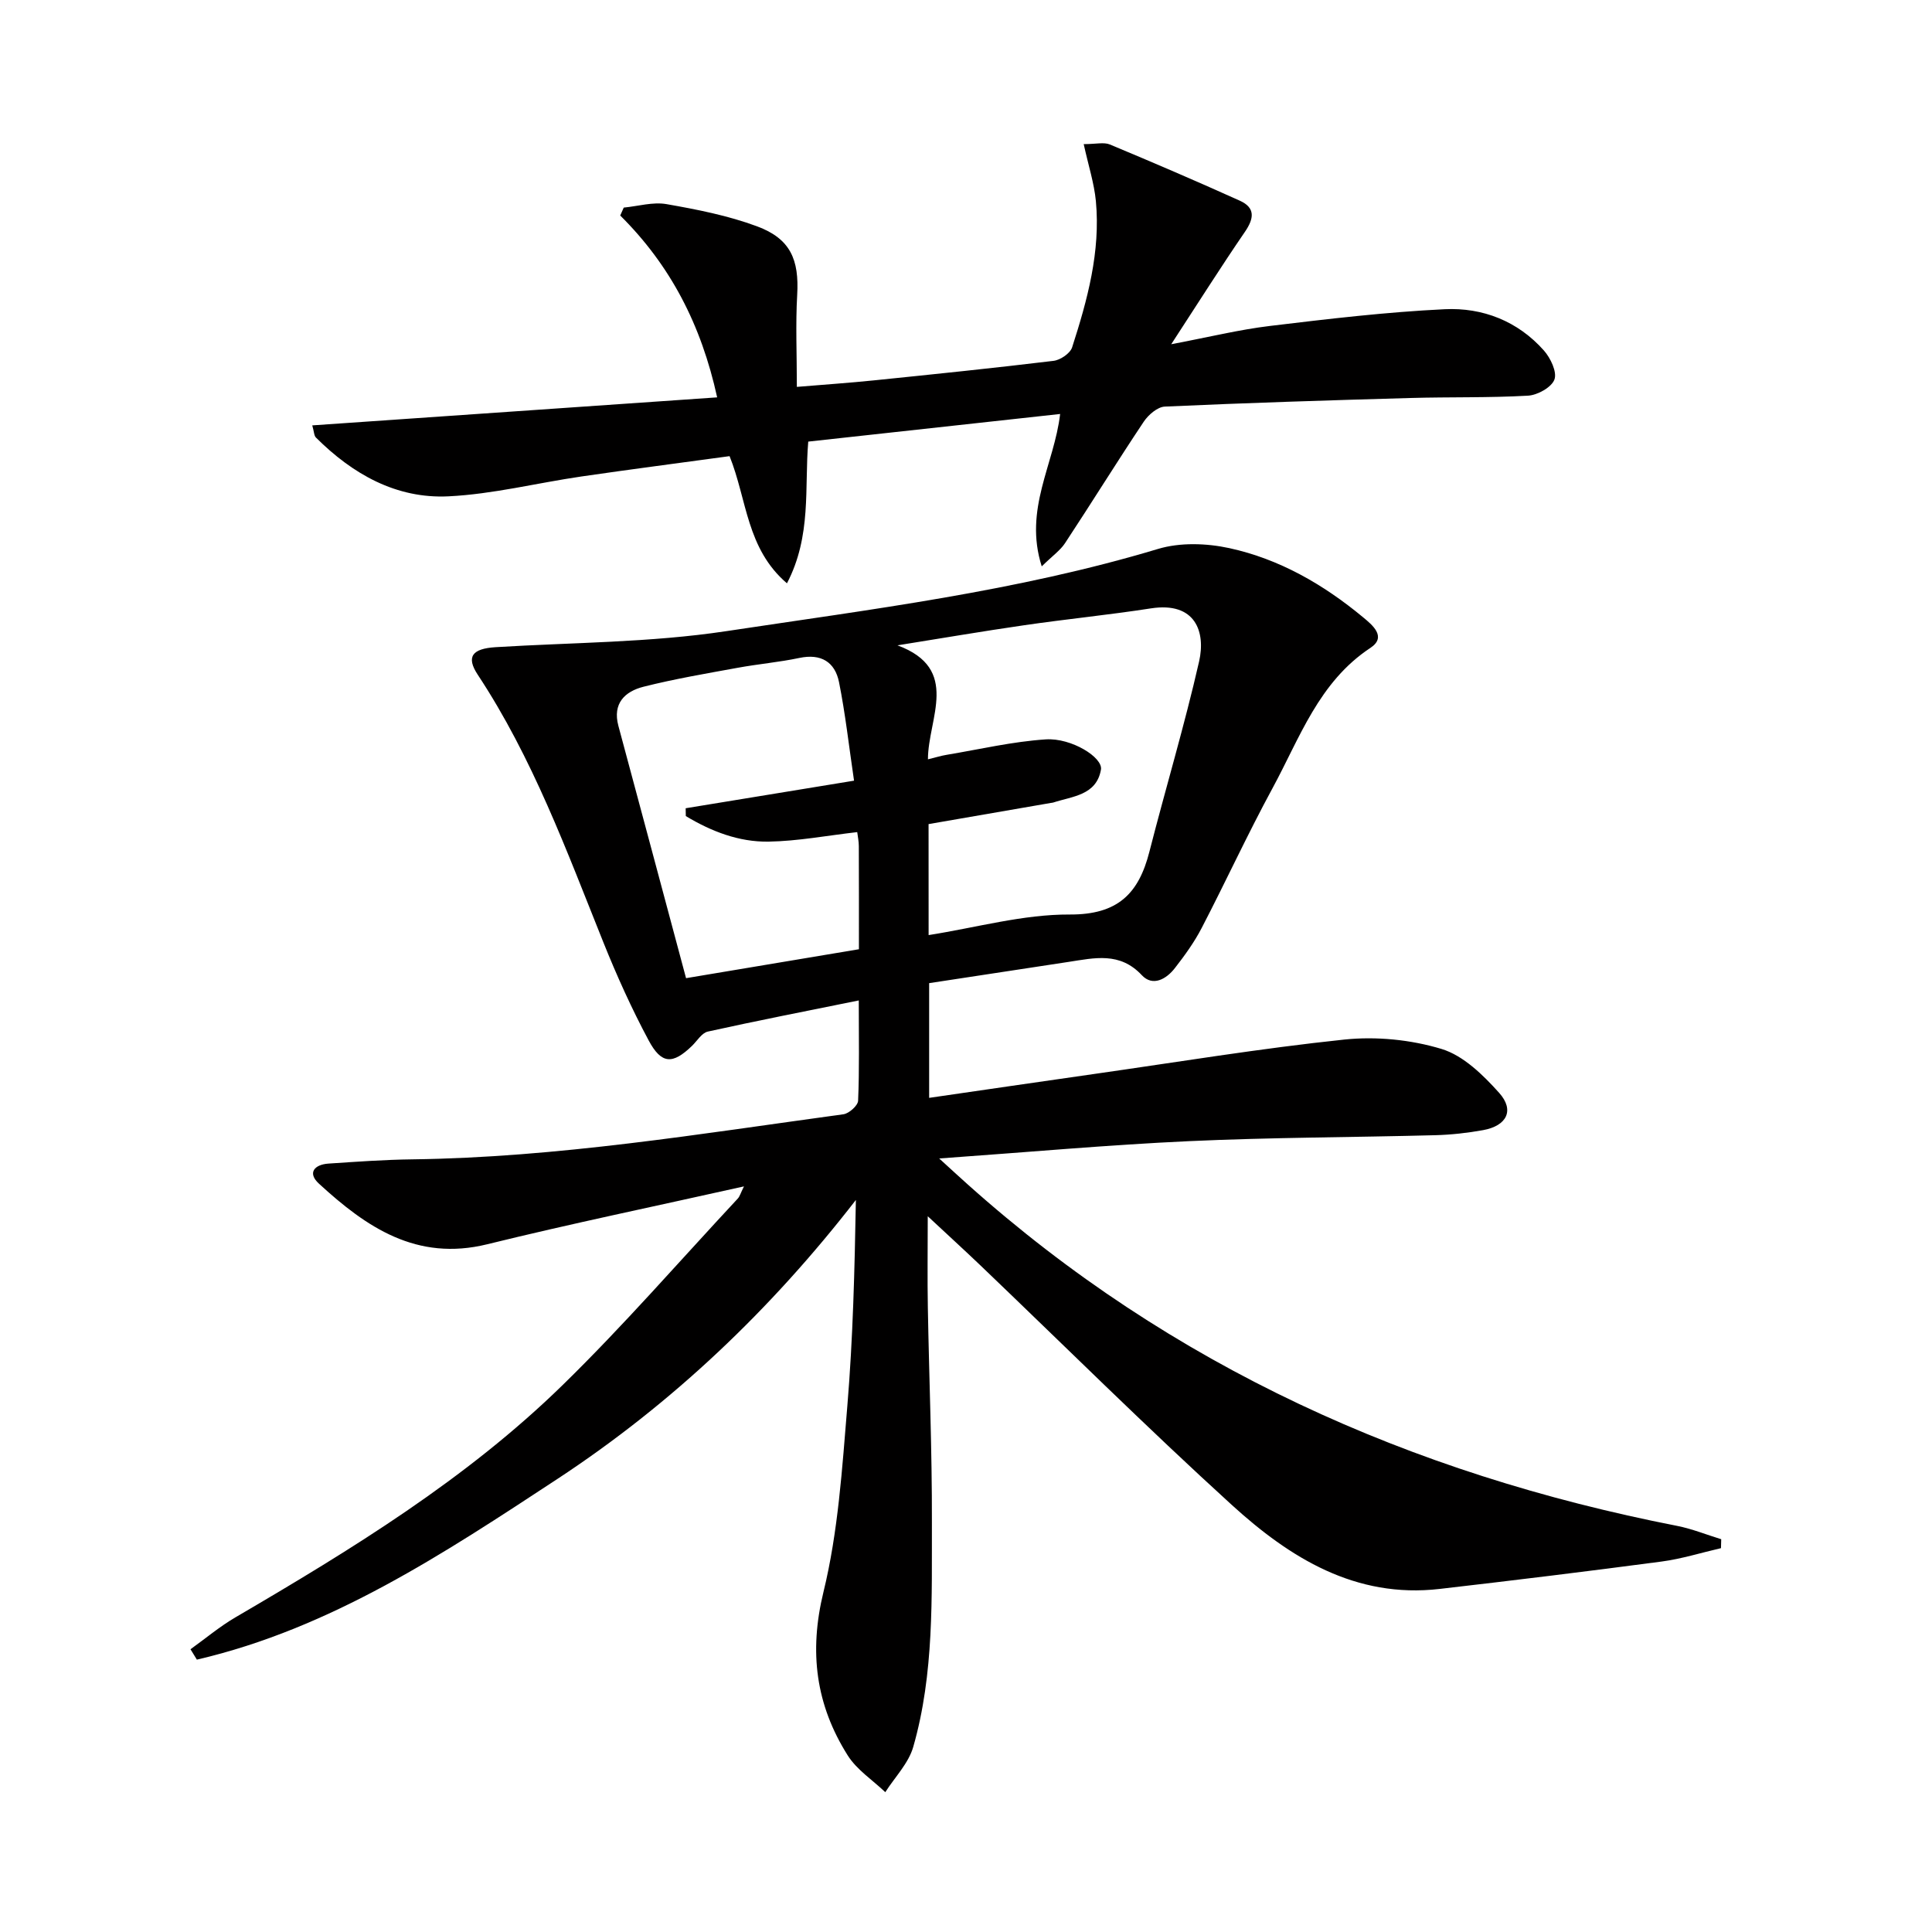 <svg enable-background="new 0 0 400 400" viewBox="0 0 400 400" xmlns="http://www.w3.org/2000/svg"><path d="m39.44 341.46c3.1-2.22 6.04-4.7 9.31-6.61 24.02-14.05 47.78-28.58 67.79-48.14 12.6-12.31 24.19-25.66 36.21-38.56.41-.44.57-1.1 1.28-2.52-18.22 4.08-35.76 7.7-53.15 11.98-14.63 3.6-25.05-3.54-34.85-12.55-2.44-2.24-.92-3.95 1.96-4.15 5.8-.39 11.62-.81 17.43-.88 30.02-.39 59.56-5.29 89.19-9.33 1.17-.16 3-1.79 3.05-2.8.28-6.45.14-12.91.14-20.77-10.96 2.22-21.14 4.21-31.26 6.45-1.25.28-2.2 1.92-3.27 2.96-3.99 3.85-6.31 3.84-8.97-1.13-3.52-6.57-6.61-13.41-9.39-20.34-7.61-18.96-14.63-38.17-26-55.38-2.46-3.73-1.14-5.4 3.71-5.7 15.92-.98 31.99-.94 47.71-3.31 30-4.53 60.2-8.24 89.43-17.03 4.55-1.37 10.03-1.19 14.74-.17 10.37 2.25 19.49 7.51 27.66 14.28 1.96 1.62 5.02 4.09 1.58 6.37-10.71 7.07-14.64 18.68-20.3 29.1-5.15 9.49-9.67 19.32-14.65 28.91-1.52 2.93-3.5 5.67-5.54 8.29-1.77 2.29-4.59 3.89-6.85 1.47-4.56-4.88-9.82-3.56-15.16-2.75-9.51 1.44-19.01 2.9-28.87 4.4v23.75c11.53-1.67 22.82-3.33 34.13-4.94 17.27-2.46 34.49-5.31 51.83-7.13 6.62-.69 13.78.02 20.14 1.95 4.51 1.37 8.6 5.39 11.91 9.08 3.24 3.61 1.59 6.83-3.31 7.72-3.26.59-6.59.96-9.9 1.05-16.97.45-33.97.45-50.92 1.23-16.76.77-33.48 2.29-51.8 3.59 2.66 2.43 4.27 3.91 5.89 5.36 42.16 37.71 91.77 59.93 146.9 70.71 3.1.61 6.08 1.83 9.12 2.76-.02.62-.04 1.23-.05 1.85-4.09.94-8.15 2.22-12.29 2.77-15.3 2.03-30.62 3.9-45.95 5.67-17.46 2.02-31.04-6.46-43.04-17.39-17.73-16.14-34.75-33.06-52.08-49.63-3.32-3.17-6.71-6.26-10.87-10.14 0 7.04-.09 12.96.02 18.88.26 14.81.88 29.62.84 44.43-.05 15.6.5 31.34-3.86 46.55-.97 3.4-3.81 6.27-5.79 9.38-2.63-2.51-5.89-4.62-7.78-7.61-6.59-10.45-8.06-21.39-5.02-33.84 3.05-12.49 3.87-25.59 4.94-38.49 1.17-14.05 1.51-28.17 1.77-42.67-17.54 22.63-37.95 42.1-61.84 57.79-23.45 15.4-46.84 30.92-74.6 37.38-.45-.71-.89-1.43-1.32-2.15zm152.82-147.86c9.92-1.56 19.58-4.31 29.22-4.26 9.96.05 14.28-4.33 16.49-13 3.36-13.15 7.28-26.16 10.29-39.39 1.39-6.1-.73-12.43-9.99-10.99-8.69 1.35-17.46 2.21-26.17 3.48-8.78 1.27-17.52 2.77-26.29 4.17 13.16 4.87 6.31 15.14 6.31 23.6 1.65-.4 2.74-.75 3.86-.93 6.84-1.14 13.66-2.75 20.55-3.2 5.31-.34 11.86 3.76 11.41 6.27-.94 5.33-5.91 5.5-9.89 6.81-.16.05-.33.05-.49.08-8.43 1.46-16.87 2.92-25.31 4.38.01 7.75.01 15.35.01 22.98zm-50.22 8.92c12.43-2.08 23.97-4.01 35.79-5.99 0-7.39.01-14.36-.02-21.34 0-.97-.21-1.94-.33-2.91-6.24.71-12.29 1.87-18.36 1.97-6.17.1-11.89-2.14-17.13-5.29-.01-.54-.02-1.08-.03-1.62 11.26-1.85 22.52-3.69 34.86-5.71-1.05-7.09-1.79-13.81-3.11-20.4-.84-4.17-3.72-5.96-8.21-5.01-4.22.89-8.54 1.26-12.78 2.04-6.52 1.19-13.07 2.3-19.48 3.92-3.84.97-6.46 3.43-5.21 8.1 4.65 17.26 9.27 34.56 14.01 52.24z" fill="#010000"/><path d="m224.37 29.84c2.53 0 4.17-.44 5.41.07 9.02 3.76 18 7.62 26.91 11.64 3.26 1.47 2.95 3.69 1.05 6.46-4.97 7.25-9.66 14.69-15.25 23.26 7.73-1.46 14.05-3.02 20.46-3.79 12.03-1.45 24.08-2.88 36.17-3.46 7.84-.38 15.13 2.46 20.53 8.55 1.37 1.55 2.75 4.44 2.18 6-.59 1.62-3.5 3.24-5.48 3.35-8.1.46-16.23.25-24.35.48-16.95.48-33.9 1.01-50.84 1.78-1.52.07-3.41 1.71-4.36 3.13-5.54 8.3-10.79 16.79-16.28 25.12-1 1.53-2.62 2.65-4.84 4.83-3.77-11.84 2.58-21.08 3.81-31.55-17.24 1.89-34.39 3.77-52.15 5.72-.81 9.49.74 19.49-4.41 29.34-8.4-7.19-8.24-17.27-11.88-26.33-10.07 1.38-20.38 2.71-30.67 4.21-9.19 1.34-18.31 3.66-27.53 4.11-10.81.53-19.85-4.6-27.44-12.17-.4-.4-.38-1.21-.76-2.52 27.96-1.93 55.61-3.85 83.83-5.8-3.31-15.09-9.7-27.36-20.07-37.65.24-.55.49-1.09.73-1.64 2.95-.28 6.02-1.21 8.84-.72 6.34 1.11 12.76 2.37 18.76 4.6 6.93 2.57 8.73 6.91 8.31 14.19-.35 6.07-.07 12.19-.07 19.05 5.86-.49 10.92-.83 15.97-1.35 12.4-1.27 24.8-2.54 37.17-4.04 1.42-.17 3.45-1.55 3.85-2.79 3.17-9.83 5.9-19.81 4.92-30.29-.36-3.71-1.54-7.33-2.52-11.79z" fill="#010000"/></svg>